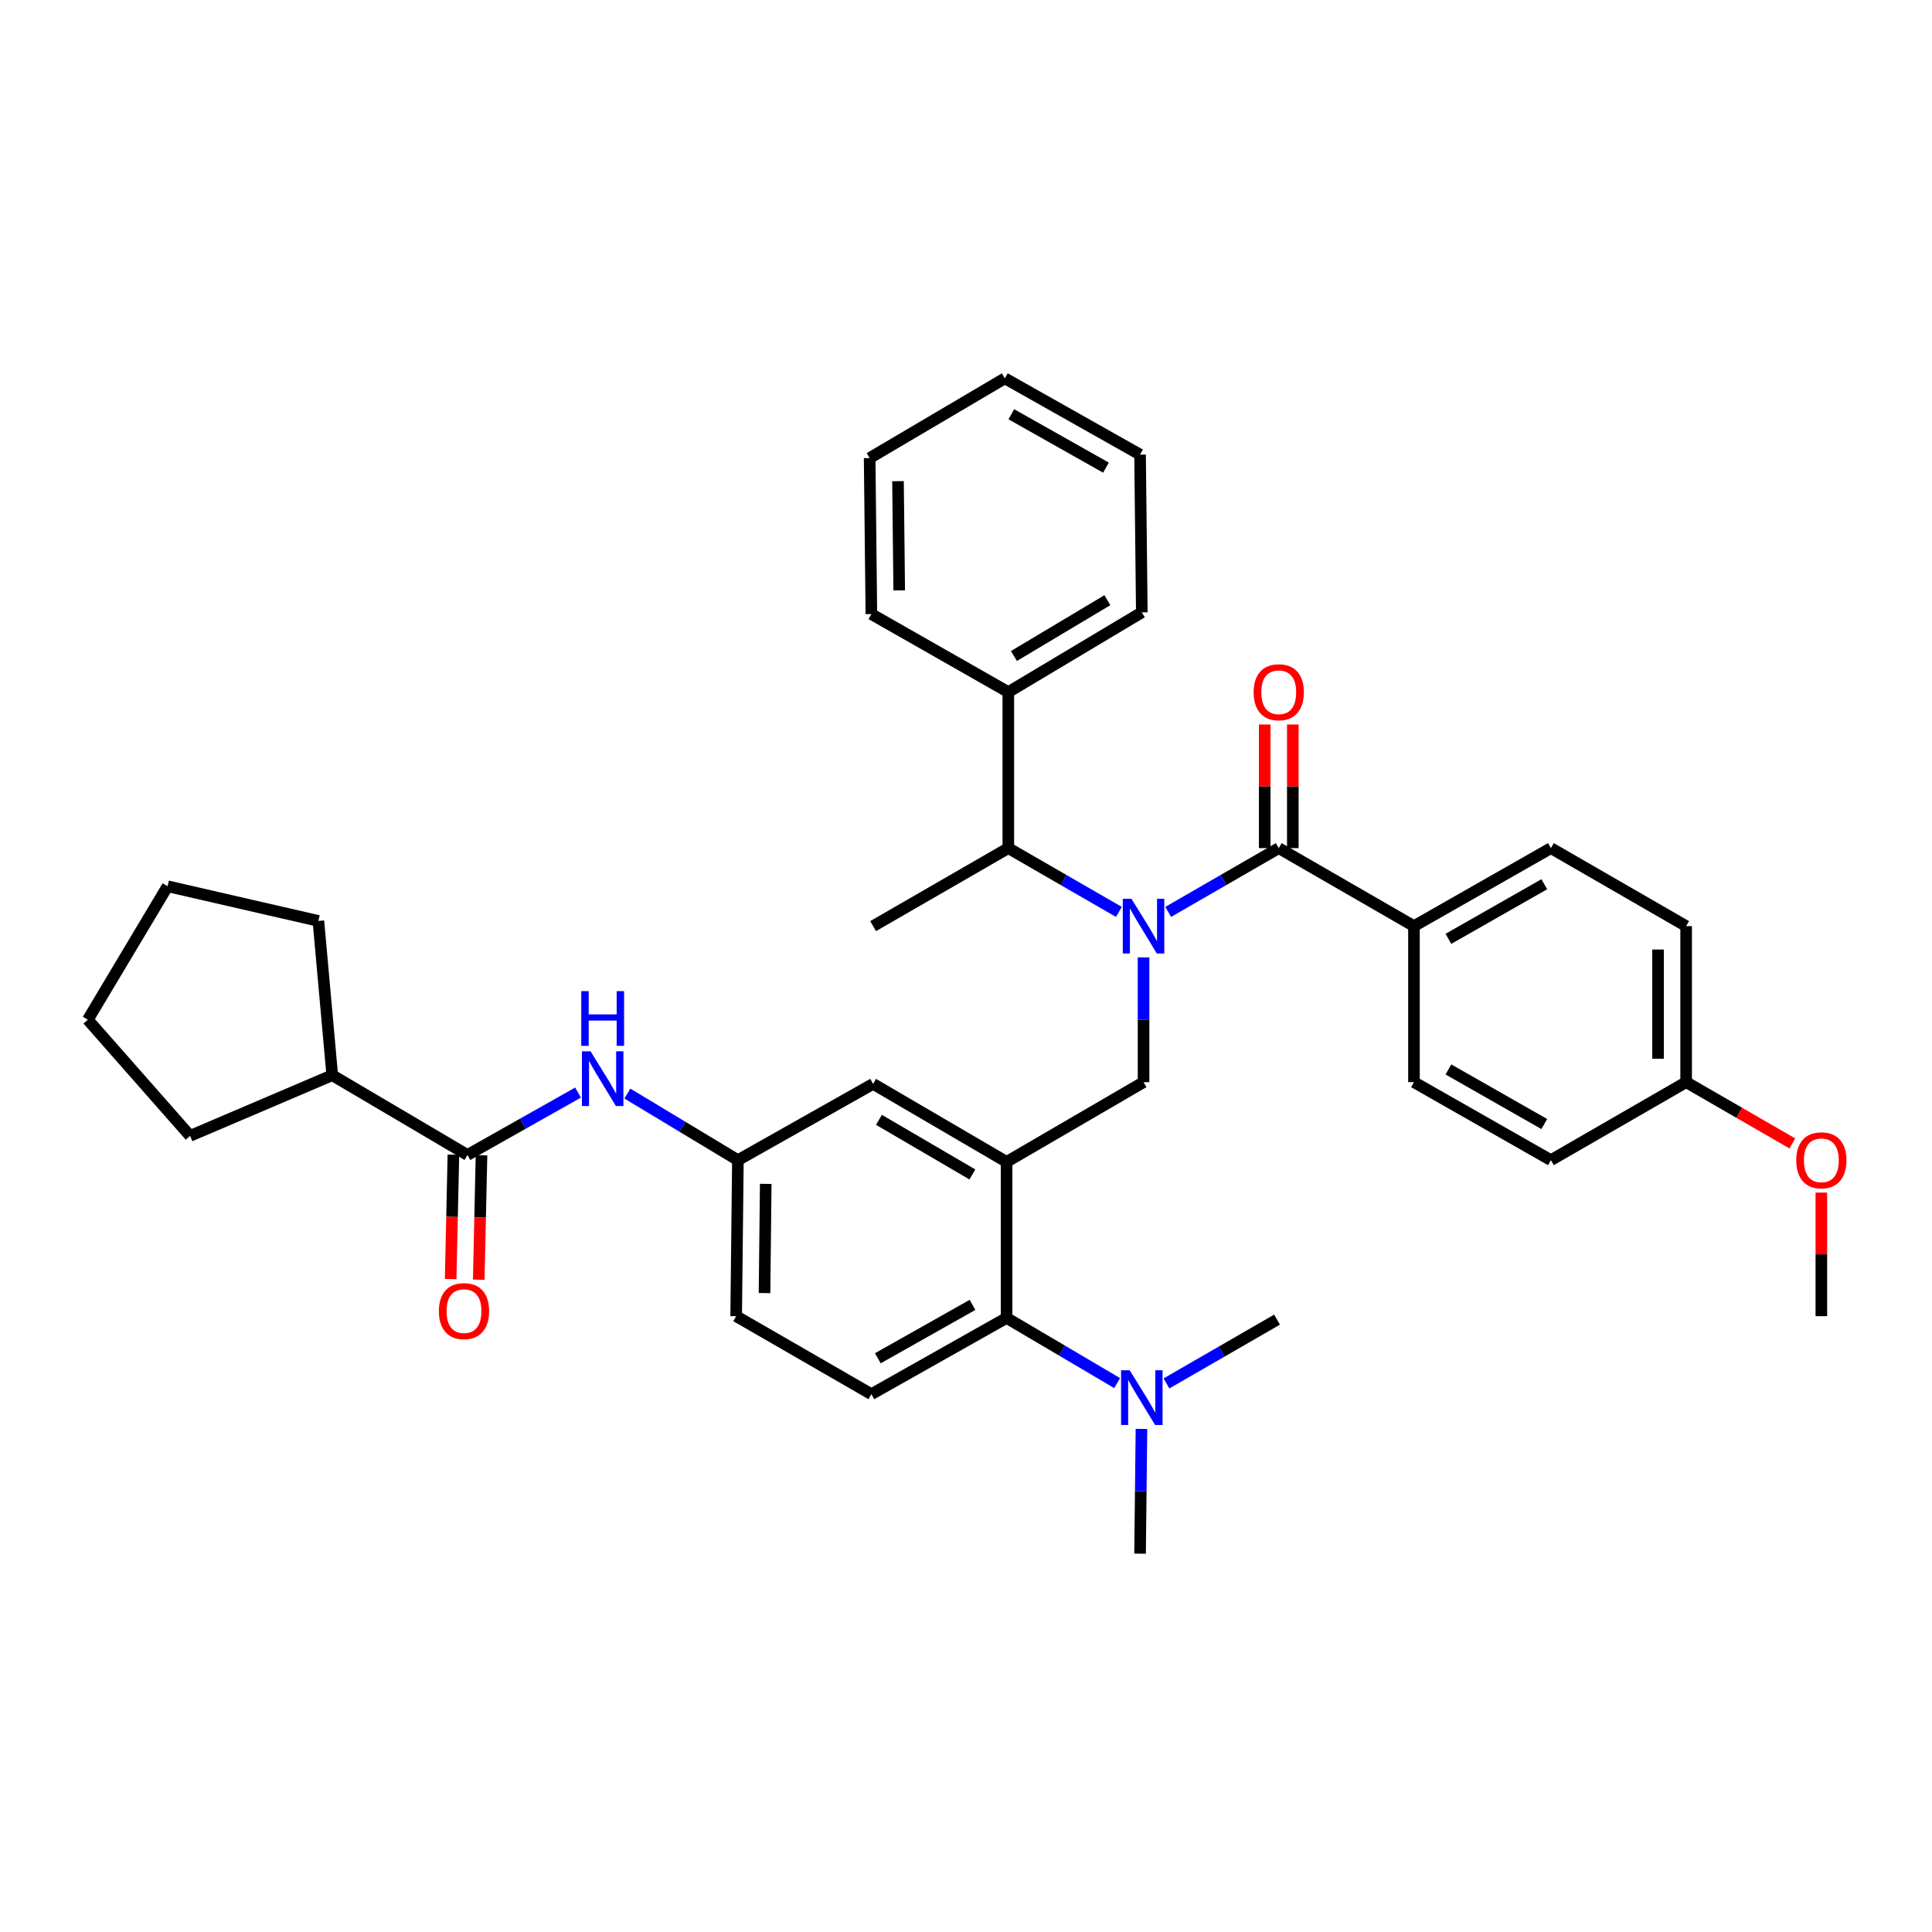 <?xml version='1.0' encoding='iso-8859-1'?>
<svg version='1.1' baseProfile='full'
              xmlns='http://www.w3.org/2000/svg'
                      xmlns:rdkit='http://www.rdkit.org/xml'
                      xmlns:xlink='http://www.w3.org/1999/xlink'
                  xml:space='preserve'
width='1000px' height='1000px' viewBox='0 0 1000 1000'>
<!-- END OF HEADER -->
<rect style='opacity:1.0;fill:#FFFFFF;stroke:none' width='1000' height='1000' x='0' y='0'> </rect>
<path class='bond-0' d='M 299.192,565.517 L 270.574,581.662' style='fill:none;fill-rule:evenodd;stroke:#0000FF;stroke-width:6px;stroke-linecap:butt;stroke-linejoin:miter;stroke-opacity:1' />
<path class='bond-0' d='M 270.574,581.662 L 241.956,597.806' style='fill:none;fill-rule:evenodd;stroke:#000000;stroke-width:6px;stroke-linecap:butt;stroke-linejoin:miter;stroke-opacity:1' />
<path class='bond-1' d='M 324.724,566.027 L 353.329,583.262' style='fill:none;fill-rule:evenodd;stroke:#0000FF;stroke-width:6px;stroke-linecap:butt;stroke-linejoin:miter;stroke-opacity:1' />
<path class='bond-1' d='M 353.329,583.262 L 381.935,600.497' style='fill:none;fill-rule:evenodd;stroke:#000000;stroke-width:6px;stroke-linecap:butt;stroke-linejoin:miter;stroke-opacity:1' />
<path class='bond-2' d='M 171.971,556.531 L 164.795,476.672' style='fill:none;fill-rule:evenodd;stroke:#000000;stroke-width:6px;stroke-linecap:butt;stroke-linejoin:miter;stroke-opacity:1' />
<path class='bond-3' d='M 171.971,556.531 L 98.39,587.932' style='fill:none;fill-rule:evenodd;stroke:#000000;stroke-width:6px;stroke-linecap:butt;stroke-linejoin:miter;stroke-opacity:1' />
<path class='bond-4' d='M 171.971,556.531 L 241.956,597.806' style='fill:none;fill-rule:evenodd;stroke:#000000;stroke-width:6px;stroke-linecap:butt;stroke-linejoin:miter;stroke-opacity:1' />
<path class='bond-5' d='M 234.685,597.645 L 233.97,629.849' style='fill:none;fill-rule:evenodd;stroke:#000000;stroke-width:6px;stroke-linecap:butt;stroke-linejoin:miter;stroke-opacity:1' />
<path class='bond-5' d='M 233.97,629.849 L 233.255,662.054' style='fill:none;fill-rule:evenodd;stroke:#FF0000;stroke-width:6px;stroke-linecap:butt;stroke-linejoin:miter;stroke-opacity:1' />
<path class='bond-5' d='M 249.227,597.968 L 248.511,630.172' style='fill:none;fill-rule:evenodd;stroke:#000000;stroke-width:6px;stroke-linecap:butt;stroke-linejoin:miter;stroke-opacity:1' />
<path class='bond-5' d='M 248.511,630.172 L 247.796,662.377' style='fill:none;fill-rule:evenodd;stroke:#FF0000;stroke-width:6px;stroke-linecap:butt;stroke-linejoin:miter;stroke-opacity:1' />
<path class='bond-6' d='M 164.795,476.672 L 86.73,458.725' style='fill:none;fill-rule:evenodd;stroke:#000000;stroke-width:6px;stroke-linecap:butt;stroke-linejoin:miter;stroke-opacity:1' />
<path class='bond-7' d='M 731.869,479.362 L 802.751,438.984' style='fill:none;fill-rule:evenodd;stroke:#000000;stroke-width:6px;stroke-linecap:butt;stroke-linejoin:miter;stroke-opacity:1' />
<path class='bond-7' d='M 749.7,485.944 L 799.318,457.679' style='fill:none;fill-rule:evenodd;stroke:#000000;stroke-width:6px;stroke-linecap:butt;stroke-linejoin:miter;stroke-opacity:1' />
<path class='bond-8' d='M 731.869,479.362 L 731.869,560.119' style='fill:none;fill-rule:evenodd;stroke:#000000;stroke-width:6px;stroke-linecap:butt;stroke-linejoin:miter;stroke-opacity:1' />
<path class='bond-9' d='M 731.869,479.362 L 661.883,438.984' style='fill:none;fill-rule:evenodd;stroke:#000000;stroke-width:6px;stroke-linecap:butt;stroke-linejoin:miter;stroke-opacity:1' />
<path class='bond-10' d='M 591.898,495.541 L 591.898,527.83' style='fill:none;fill-rule:evenodd;stroke:#0000FF;stroke-width:6px;stroke-linecap:butt;stroke-linejoin:miter;stroke-opacity:1' />
<path class='bond-10' d='M 591.898,527.83 L 591.898,560.119' style='fill:none;fill-rule:evenodd;stroke:#000000;stroke-width:6px;stroke-linecap:butt;stroke-linejoin:miter;stroke-opacity:1' />
<path class='bond-11' d='M 604.658,472 L 633.271,455.492' style='fill:none;fill-rule:evenodd;stroke:#0000FF;stroke-width:6px;stroke-linecap:butt;stroke-linejoin:miter;stroke-opacity:1' />
<path class='bond-11' d='M 633.271,455.492 L 661.883,438.984' style='fill:none;fill-rule:evenodd;stroke:#000000;stroke-width:6px;stroke-linecap:butt;stroke-linejoin:miter;stroke-opacity:1' />
<path class='bond-12' d='M 579.138,472.001 L 550.522,455.493' style='fill:none;fill-rule:evenodd;stroke:#0000FF;stroke-width:6px;stroke-linecap:butt;stroke-linejoin:miter;stroke-opacity:1' />
<path class='bond-12' d='M 550.522,455.493 L 521.905,438.984' style='fill:none;fill-rule:evenodd;stroke:#000000;stroke-width:6px;stroke-linecap:butt;stroke-linejoin:miter;stroke-opacity:1' />
<path class='bond-13' d='M 669.156,438.984 L 669.156,406.995' style='fill:none;fill-rule:evenodd;stroke:#000000;stroke-width:6px;stroke-linecap:butt;stroke-linejoin:miter;stroke-opacity:1' />
<path class='bond-13' d='M 669.156,406.995 L 669.156,375.007' style='fill:none;fill-rule:evenodd;stroke:#FF0000;stroke-width:6px;stroke-linecap:butt;stroke-linejoin:miter;stroke-opacity:1' />
<path class='bond-13' d='M 654.611,438.984 L 654.611,406.995' style='fill:none;fill-rule:evenodd;stroke:#000000;stroke-width:6px;stroke-linecap:butt;stroke-linejoin:miter;stroke-opacity:1' />
<path class='bond-13' d='M 654.611,406.995 L 654.611,375.007' style='fill:none;fill-rule:evenodd;stroke:#FF0000;stroke-width:6px;stroke-linecap:butt;stroke-linejoin:miter;stroke-opacity:1' />
<path class='bond-14' d='M 802.751,438.984 L 872.744,479.362' style='fill:none;fill-rule:evenodd;stroke:#000000;stroke-width:6px;stroke-linecap:butt;stroke-linejoin:miter;stroke-opacity:1' />
<path class='bond-15' d='M 731.869,560.119 L 802.751,600.497' style='fill:none;fill-rule:evenodd;stroke:#000000;stroke-width:6px;stroke-linecap:butt;stroke-linejoin:miter;stroke-opacity:1' />
<path class='bond-15' d='M 749.7,553.537 L 799.318,581.802' style='fill:none;fill-rule:evenodd;stroke:#000000;stroke-width:6px;stroke-linecap:butt;stroke-linejoin:miter;stroke-opacity:1' />
<path class='bond-16' d='M 521.905,358.228 L 521.905,438.984' style='fill:none;fill-rule:evenodd;stroke:#000000;stroke-width:6px;stroke-linecap:butt;stroke-linejoin:miter;stroke-opacity:1' />
<path class='bond-17' d='M 521.905,358.228 L 591.001,316.952' style='fill:none;fill-rule:evenodd;stroke:#000000;stroke-width:6px;stroke-linecap:butt;stroke-linejoin:miter;stroke-opacity:1' />
<path class='bond-17' d='M 524.81,339.55 L 573.178,310.657' style='fill:none;fill-rule:evenodd;stroke:#000000;stroke-width:6px;stroke-linecap:butt;stroke-linejoin:miter;stroke-opacity:1' />
<path class='bond-18' d='M 521.905,358.228 L 451.023,317.849' style='fill:none;fill-rule:evenodd;stroke:#000000;stroke-width:6px;stroke-linecap:butt;stroke-linejoin:miter;stroke-opacity:1' />
<path class='bond-19' d='M 591.898,560.119 L 521.008,601.394' style='fill:none;fill-rule:evenodd;stroke:#000000;stroke-width:6px;stroke-linecap:butt;stroke-linejoin:miter;stroke-opacity:1' />
<path class='bond-20' d='M 521.905,438.984 L 451.92,479.362' style='fill:none;fill-rule:evenodd;stroke:#000000;stroke-width:6px;stroke-linecap:butt;stroke-linejoin:miter;stroke-opacity:1' />
<path class='bond-21' d='M 590.096,804.174 L 590.458,771.885' style='fill:none;fill-rule:evenodd;stroke:#000000;stroke-width:6px;stroke-linecap:butt;stroke-linejoin:miter;stroke-opacity:1' />
<path class='bond-21' d='M 590.458,771.885 L 590.82,739.597' style='fill:none;fill-rule:evenodd;stroke:#0000FF;stroke-width:6px;stroke-linecap:butt;stroke-linejoin:miter;stroke-opacity:1' />
<path class='bond-22' d='M 603.761,716.057 L 632.374,699.552' style='fill:none;fill-rule:evenodd;stroke:#0000FF;stroke-width:6px;stroke-linecap:butt;stroke-linejoin:miter;stroke-opacity:1' />
<path class='bond-22' d='M 632.374,699.552 L 660.987,683.048' style='fill:none;fill-rule:evenodd;stroke:#000000;stroke-width:6px;stroke-linecap:butt;stroke-linejoin:miter;stroke-opacity:1' />
<path class='bond-23' d='M 578.23,715.888 L 549.619,699.019' style='fill:none;fill-rule:evenodd;stroke:#0000FF;stroke-width:6px;stroke-linecap:butt;stroke-linejoin:miter;stroke-opacity:1' />
<path class='bond-23' d='M 549.619,699.019 L 521.008,682.151' style='fill:none;fill-rule:evenodd;stroke:#000000;stroke-width:6px;stroke-linecap:butt;stroke-linejoin:miter;stroke-opacity:1' />
<path class='bond-24' d='M 381.935,600.497 L 381.038,681.246' style='fill:none;fill-rule:evenodd;stroke:#000000;stroke-width:6px;stroke-linecap:butt;stroke-linejoin:miter;stroke-opacity:1' />
<path class='bond-24' d='M 396.344,612.771 L 395.716,669.295' style='fill:none;fill-rule:evenodd;stroke:#000000;stroke-width:6px;stroke-linecap:butt;stroke-linejoin:miter;stroke-opacity:1' />
<path class='bond-25' d='M 381.935,600.497 L 451.92,561.016' style='fill:none;fill-rule:evenodd;stroke:#000000;stroke-width:6px;stroke-linecap:butt;stroke-linejoin:miter;stroke-opacity:1' />
<path class='bond-26' d='M 381.038,681.246 L 451.023,721.624' style='fill:none;fill-rule:evenodd;stroke:#000000;stroke-width:6px;stroke-linecap:butt;stroke-linejoin:miter;stroke-opacity:1' />
<path class='bond-27' d='M 451.023,721.624 L 521.008,682.151' style='fill:none;fill-rule:evenodd;stroke:#000000;stroke-width:6px;stroke-linecap:butt;stroke-linejoin:miter;stroke-opacity:1' />
<path class='bond-27' d='M 454.375,703.034 L 503.365,675.403' style='fill:none;fill-rule:evenodd;stroke:#000000;stroke-width:6px;stroke-linecap:butt;stroke-linejoin:miter;stroke-opacity:1' />
<path class='bond-28' d='M 521.008,682.151 L 521.008,601.394' style='fill:none;fill-rule:evenodd;stroke:#000000;stroke-width:6px;stroke-linecap:butt;stroke-linejoin:miter;stroke-opacity:1' />
<path class='bond-29' d='M 521.008,601.394 L 451.92,561.016' style='fill:none;fill-rule:evenodd;stroke:#000000;stroke-width:6px;stroke-linecap:butt;stroke-linejoin:miter;stroke-opacity:1' />
<path class='bond-29' d='M 503.306,607.895 L 454.944,579.63' style='fill:none;fill-rule:evenodd;stroke:#000000;stroke-width:6px;stroke-linecap:butt;stroke-linejoin:miter;stroke-opacity:1' />
<path class='bond-30' d='M 591.001,316.952 L 590.096,235.307' style='fill:none;fill-rule:evenodd;stroke:#000000;stroke-width:6px;stroke-linecap:butt;stroke-linejoin:miter;stroke-opacity:1' />
<path class='bond-31' d='M 451.023,317.849 L 450.126,237.101' style='fill:none;fill-rule:evenodd;stroke:#000000;stroke-width:6px;stroke-linecap:butt;stroke-linejoin:miter;stroke-opacity:1' />
<path class='bond-31' d='M 465.432,305.576 L 464.804,249.052' style='fill:none;fill-rule:evenodd;stroke:#000000;stroke-width:6px;stroke-linecap:butt;stroke-linejoin:miter;stroke-opacity:1' />
<path class='bond-32' d='M 450.126,237.101 L 520.111,195.826' style='fill:none;fill-rule:evenodd;stroke:#000000;stroke-width:6px;stroke-linecap:butt;stroke-linejoin:miter;stroke-opacity:1' />
<path class='bond-33' d='M 590.096,235.307 L 520.111,195.826' style='fill:none;fill-rule:evenodd;stroke:#000000;stroke-width:6px;stroke-linecap:butt;stroke-linejoin:miter;stroke-opacity:1' />
<path class='bond-33' d='M 572.452,242.053 L 523.462,214.416' style='fill:none;fill-rule:evenodd;stroke:#000000;stroke-width:6px;stroke-linecap:butt;stroke-linejoin:miter;stroke-opacity:1' />
<path class='bond-34' d='M 872.744,560.119 L 802.751,600.497' style='fill:none;fill-rule:evenodd;stroke:#000000;stroke-width:6px;stroke-linecap:butt;stroke-linejoin:miter;stroke-opacity:1' />
<path class='bond-35' d='M 872.744,560.119 L 900.227,575.975' style='fill:none;fill-rule:evenodd;stroke:#000000;stroke-width:6px;stroke-linecap:butt;stroke-linejoin:miter;stroke-opacity:1' />
<path class='bond-35' d='M 900.227,575.975 L 927.709,591.831' style='fill:none;fill-rule:evenodd;stroke:#FF0000;stroke-width:6px;stroke-linecap:butt;stroke-linejoin:miter;stroke-opacity:1' />
<path class='bond-36' d='M 872.744,560.119 L 872.744,479.362' style='fill:none;fill-rule:evenodd;stroke:#000000;stroke-width:6px;stroke-linecap:butt;stroke-linejoin:miter;stroke-opacity:1' />
<path class='bond-36' d='M 858.199,548.005 L 858.199,491.476' style='fill:none;fill-rule:evenodd;stroke:#000000;stroke-width:6px;stroke-linecap:butt;stroke-linejoin:miter;stroke-opacity:1' />
<path class='bond-37' d='M 942.729,617.276 L 942.729,649.261' style='fill:none;fill-rule:evenodd;stroke:#FF0000;stroke-width:6px;stroke-linecap:butt;stroke-linejoin:miter;stroke-opacity:1' />
<path class='bond-37' d='M 942.729,649.261 L 942.729,681.246' style='fill:none;fill-rule:evenodd;stroke:#000000;stroke-width:6px;stroke-linecap:butt;stroke-linejoin:miter;stroke-opacity:1' />
<path class='bond-38' d='M 98.39,587.932 L 45.455,527.813' style='fill:none;fill-rule:evenodd;stroke:#000000;stroke-width:6px;stroke-linecap:butt;stroke-linejoin:miter;stroke-opacity:1' />
<path class='bond-39' d='M 45.455,527.813 L 86.73,458.725' style='fill:none;fill-rule:evenodd;stroke:#000000;stroke-width:6px;stroke-linecap:butt;stroke-linejoin:miter;stroke-opacity:1' />
<path  class='atom-0' d='M 305.681 544.165
L 314.961 559.165
Q 315.881 560.645, 317.361 563.325
Q 318.841 566.005, 318.921 566.165
L 318.921 544.165
L 322.681 544.165
L 322.681 572.485
L 318.801 572.485
L 308.841 556.085
Q 307.681 554.165, 306.441 551.965
Q 305.241 549.765, 304.881 549.085
L 304.881 572.485
L 301.201 572.485
L 301.201 544.165
L 305.681 544.165
' fill='#0000FF'/>
<path  class='atom-0' d='M 300.861 513.013
L 304.701 513.013
L 304.701 525.053
L 319.181 525.053
L 319.181 513.013
L 323.021 513.013
L 323.021 541.333
L 319.181 541.333
L 319.181 528.253
L 304.701 528.253
L 304.701 541.333
L 300.861 541.333
L 300.861 513.013
' fill='#0000FF'/>
<path  class='atom-3' d='M 227.162 678.635
Q 227.162 671.835, 230.522 668.035
Q 233.882 664.235, 240.162 664.235
Q 246.442 664.235, 249.802 668.035
Q 253.162 671.835, 253.162 678.635
Q 253.162 685.515, 249.762 689.435
Q 246.362 693.315, 240.162 693.315
Q 233.922 693.315, 230.522 689.435
Q 227.162 685.555, 227.162 678.635
M 240.162 690.115
Q 244.482 690.115, 246.802 687.235
Q 249.162 684.315, 249.162 678.635
Q 249.162 673.075, 246.802 670.275
Q 244.482 667.435, 240.162 667.435
Q 235.842 667.435, 233.482 670.235
Q 231.162 673.035, 231.162 678.635
Q 231.162 684.355, 233.482 687.235
Q 235.842 690.115, 240.162 690.115
' fill='#FF0000'/>
<path  class='atom-6' d='M 585.638 465.202
L 594.918 480.202
Q 595.838 481.682, 597.318 484.362
Q 598.798 487.042, 598.878 487.202
L 598.878 465.202
L 602.638 465.202
L 602.638 493.522
L 598.758 493.522
L 588.798 477.122
Q 587.638 475.202, 586.398 473.002
Q 585.198 470.802, 584.838 470.122
L 584.838 493.522
L 581.158 493.522
L 581.158 465.202
L 585.638 465.202
' fill='#0000FF'/>
<path  class='atom-8' d='M 648.883 358.308
Q 648.883 351.508, 652.243 347.708
Q 655.603 343.908, 661.883 343.908
Q 668.163 343.908, 671.523 347.708
Q 674.883 351.508, 674.883 358.308
Q 674.883 365.188, 671.483 369.108
Q 668.083 372.988, 661.883 372.988
Q 655.643 372.988, 652.243 369.108
Q 648.883 365.228, 648.883 358.308
M 661.883 369.788
Q 666.203 369.788, 668.523 366.908
Q 670.883 363.988, 670.883 358.308
Q 670.883 352.748, 668.523 349.948
Q 666.203 347.108, 661.883 347.108
Q 657.563 347.108, 655.203 349.908
Q 652.883 352.708, 652.883 358.308
Q 652.883 364.028, 655.203 366.908
Q 657.563 369.788, 661.883 369.788
' fill='#FF0000'/>
<path  class='atom-15' d='M 584.741 709.258
L 594.021 724.258
Q 594.941 725.738, 596.421 728.418
Q 597.901 731.098, 597.981 731.258
L 597.981 709.258
L 601.741 709.258
L 601.741 737.578
L 597.861 737.578
L 587.901 721.178
Q 586.741 719.258, 585.501 717.058
Q 584.301 714.858, 583.941 714.178
L 583.941 737.578
L 580.261 737.578
L 580.261 709.258
L 584.741 709.258
' fill='#0000FF'/>
<path  class='atom-32' d='M 929.729 600.577
Q 929.729 593.777, 933.089 589.977
Q 936.449 586.177, 942.729 586.177
Q 949.009 586.177, 952.369 589.977
Q 955.729 593.777, 955.729 600.577
Q 955.729 607.457, 952.329 611.377
Q 948.929 615.257, 942.729 615.257
Q 936.489 615.257, 933.089 611.377
Q 929.729 607.497, 929.729 600.577
M 942.729 612.057
Q 947.049 612.057, 949.369 609.177
Q 951.729 606.257, 951.729 600.577
Q 951.729 595.017, 949.369 592.217
Q 947.049 589.377, 942.729 589.377
Q 938.409 589.377, 936.049 592.177
Q 933.729 594.977, 933.729 600.577
Q 933.729 606.297, 936.049 609.177
Q 938.409 612.057, 942.729 612.057
' fill='#FF0000'/>
</svg>
